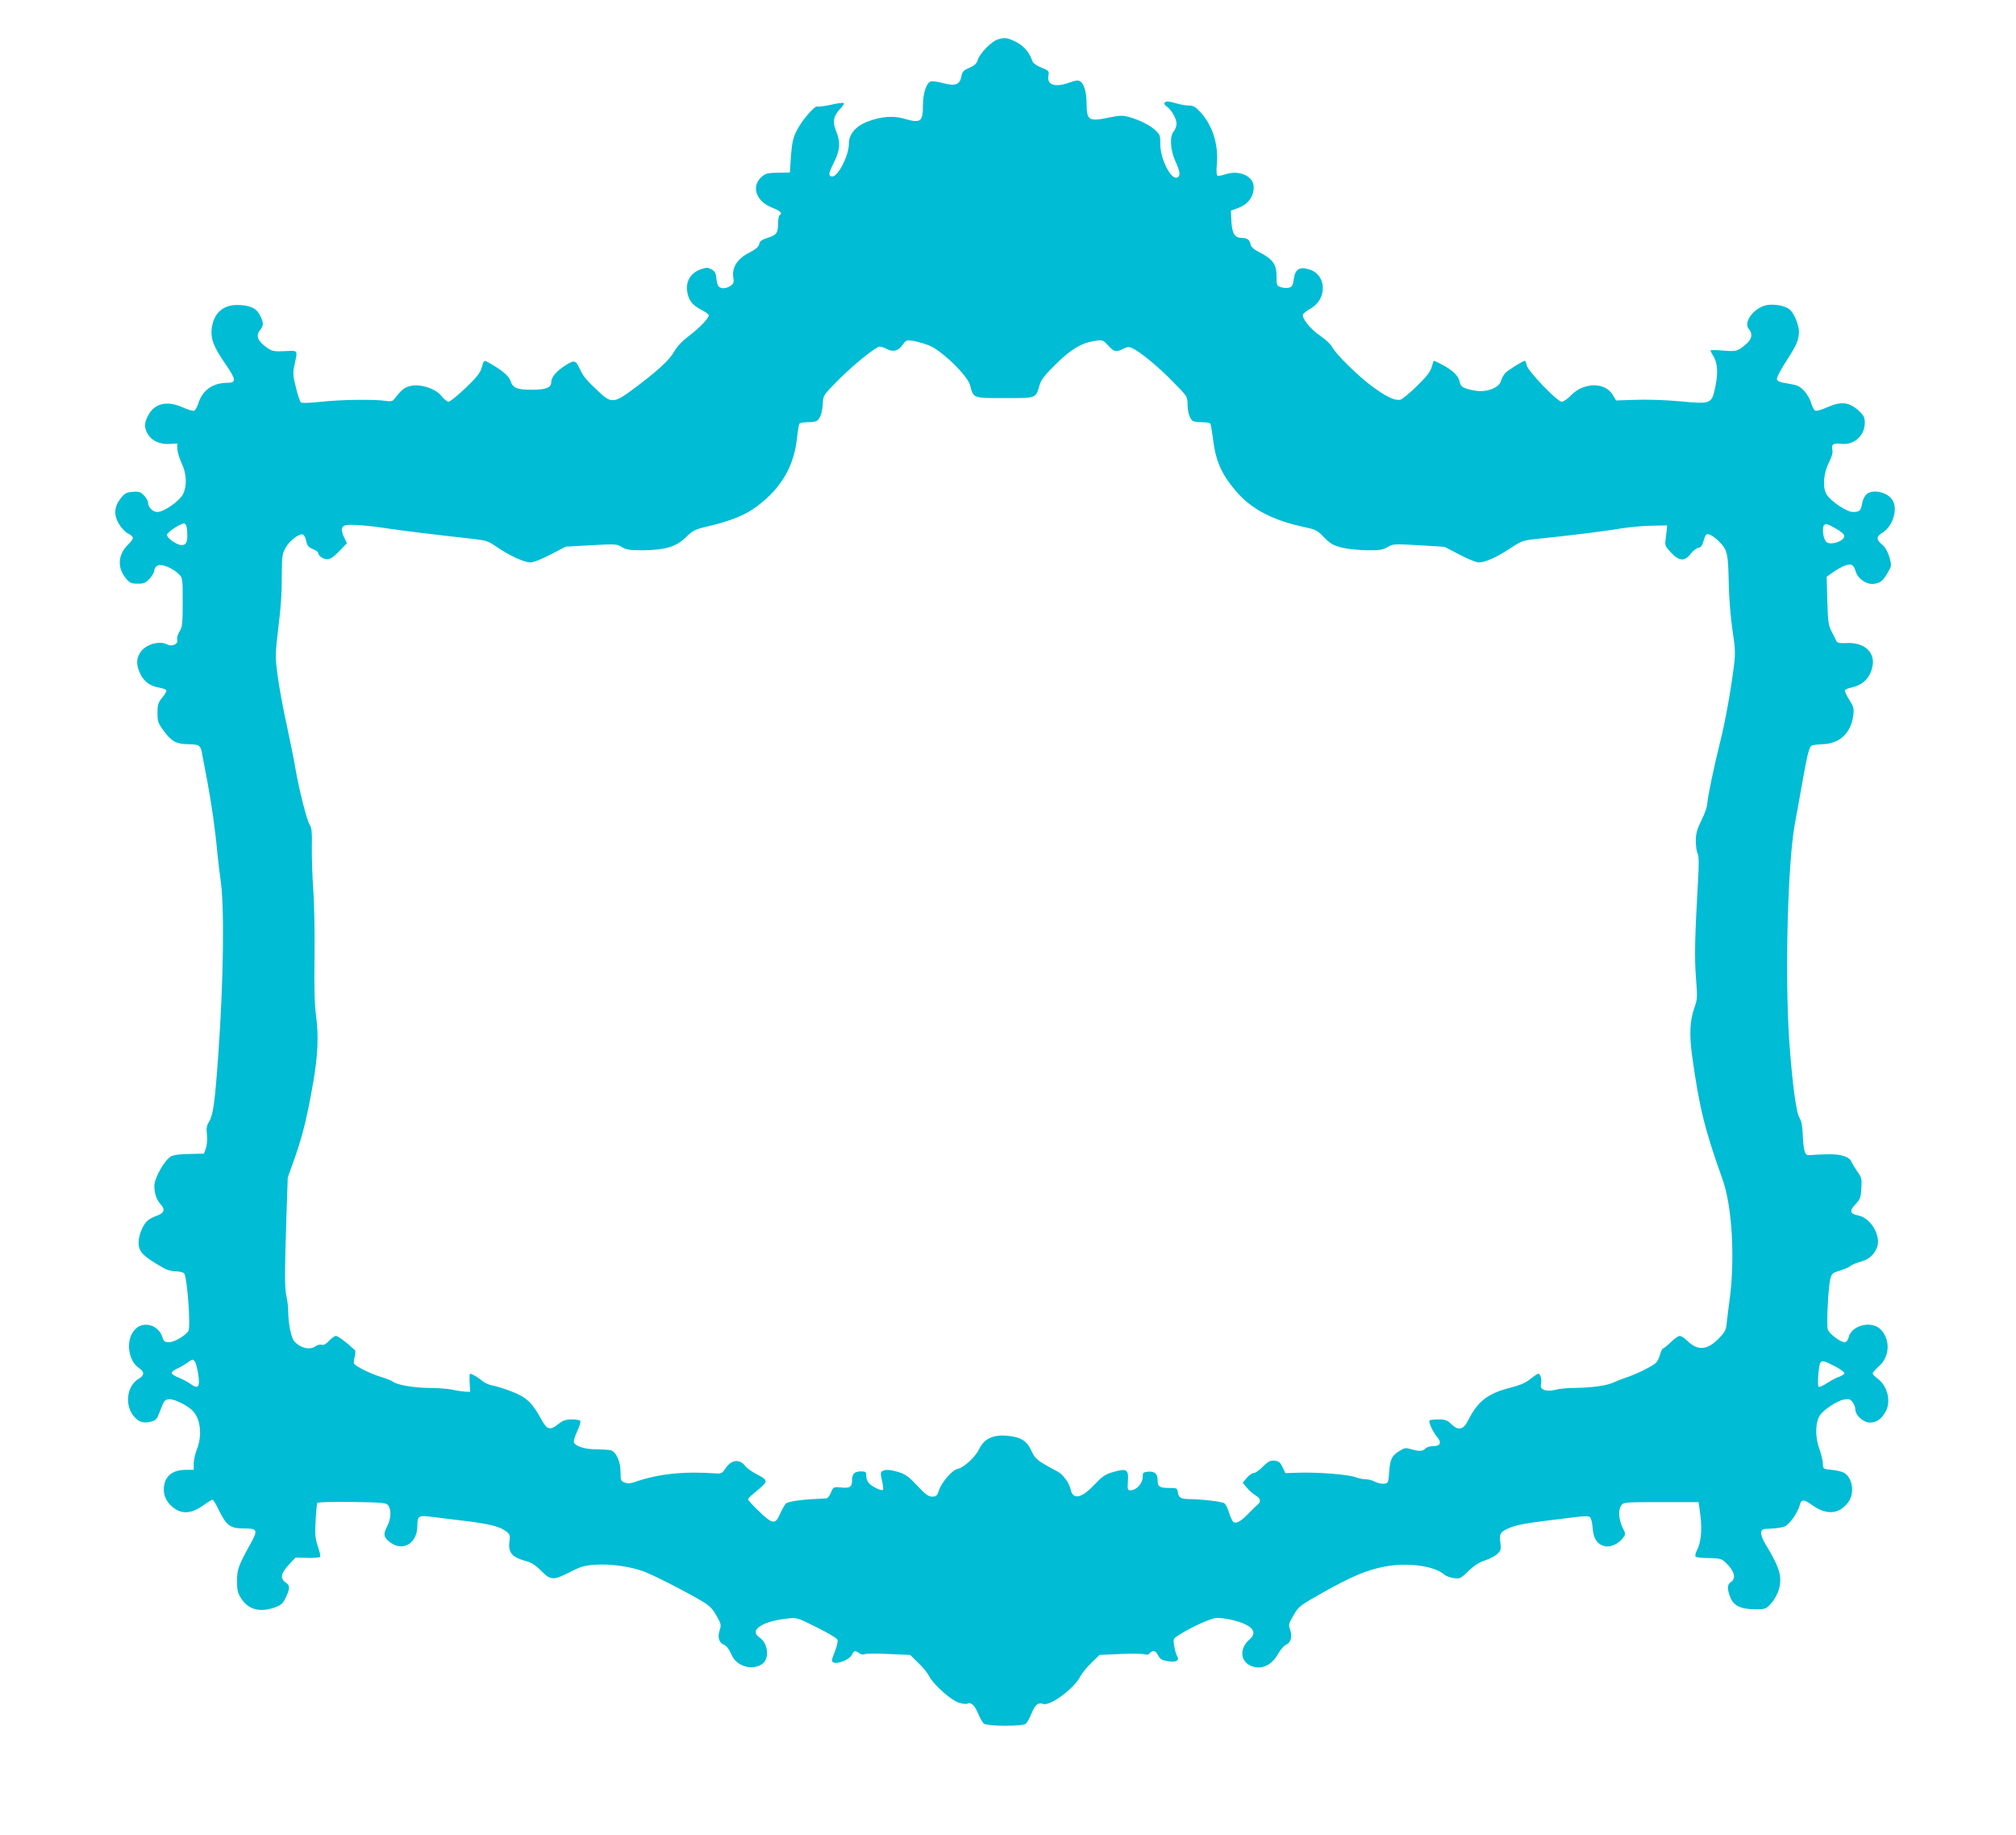 <?xml version="1.0" standalone="no"?>
<!DOCTYPE svg PUBLIC "-//W3C//DTD SVG 20010904//EN"
 "http://www.w3.org/TR/2001/REC-SVG-20010904/DTD/svg10.dtd">
<svg version="1.0" xmlns="http://www.w3.org/2000/svg"
 width="1280pt" height="1165pt" viewBox="0 0 1280 1165"
 preserveAspectRatio="xMidYMid meet">
<g transform="translate(0,1165) scale(0.1,-0.1)"
fill="#00bcd4" stroke="none">
<path d="M6336 11400 c-40 -12 -113 -86 -127 -128 -8 -26 -21 -38 -54 -52 -37
-16 -45 -24 -51 -55 -10 -53 -39 -63 -115 -43 -33 9 -68 14 -79 11 -27 -7 -50
-74 -50 -149 0 -107 -14 -118 -117 -88 -71 21 -149 15 -232 -17 -78 -29 -121
-80 -121 -140 0 -75 -68 -209 -105 -209 -27 0 -25 19 6 81 43 84 47 134 19
203 -26 64 -19 100 27 148 15 15 24 31 20 34 -3 3 -40 -1 -81 -11 -42 -9 -80
-14 -85 -11 -15 10 -96 -83 -130 -148 -26 -52 -32 -77 -39 -166 l-7 -105 -55
-1 c-91 -1 -100 -3 -131 -33 -59 -60 -26 -149 71 -188 55 -22 70 -36 51 -48
-6 -3 -11 -27 -11 -53 0 -61 -9 -74 -67 -92 -36 -11 -49 -21 -53 -40 -4 -18
-23 -33 -65 -55 -73 -37 -109 -94 -99 -155 5 -31 2 -40 -17 -54 -28 -19 -63
-21 -77 -3 -6 7 -12 30 -14 52 -2 31 -9 43 -30 55 -24 13 -32 13 -70 0 -59
-21 -91 -69 -86 -130 6 -61 31 -96 90 -126 26 -13 48 -29 48 -35 0 -20 -60
-82 -129 -134 -43 -33 -74 -67 -91 -97 -28 -52 -104 -122 -254 -234 -126 -94
-144 -96 -224 -21 -80 75 -98 96 -123 150 -25 54 -35 54 -102 9 -49 -33 -77
-69 -77 -98 0 -35 -35 -48 -125 -48 -93 0 -119 11 -134 57 -11 32 -57 70 -138
115 -31 17 -31 17 -44 -30 -9 -33 -30 -61 -102 -130 -51 -48 -99 -88 -109 -88
-9 0 -29 16 -44 35 -35 47 -134 80 -197 65 -39 -8 -55 -21 -108 -88 -8 -9 -23
-11 -48 -7 -66 11 -283 9 -409 -5 -78 -8 -126 -10 -132 -4 -6 6 -20 48 -31 94
-19 74 -20 91 -10 140 22 102 26 95 -61 91 -68 -3 -81 0 -110 20 -62 43 -76
77 -47 113 24 31 24 47 -1 96 -23 45 -66 64 -145 64 -92 0 -150 -55 -161 -151
-7 -65 12 -114 87 -223 69 -100 71 -120 12 -120 -93 0 -159 -48 -185 -134 -7
-21 -18 -40 -25 -43 -8 -3 -40 6 -72 21 -102 45 -180 27 -222 -54 -24 -45 -24
-77 1 -118 25 -41 77 -64 138 -60 l47 3 1 -35 c1 -19 13 -60 27 -90 32 -65 35
-142 10 -195 -21 -44 -122 -115 -164 -115 -29 0 -59 30 -59 61 0 9 -11 28 -25
43 -21 23 -32 27 -72 24 -39 -3 -50 -8 -75 -39 -43 -53 -47 -106 -14 -163 15
-25 40 -53 56 -61 44 -23 44 -31 1 -74 -63 -63 -67 -145 -12 -212 25 -30 35
-34 76 -34 40 0 51 5 76 33 16 18 29 41 29 52 0 11 9 24 20 30 25 13 96 -15
135 -54 25 -25 25 -28 25 -178 0 -136 -2 -157 -20 -186 -12 -20 -18 -42 -15
-53 9 -26 -33 -46 -63 -30 -51 27 -141 0 -173 -53 -25 -40 -24 -79 2 -134 24
-49 63 -78 121 -87 21 -4 40 -11 44 -16 3 -5 -8 -26 -25 -46 -27 -33 -31 -45
-31 -98 0 -56 4 -66 41 -116 50 -67 78 -82 157 -83 70 -1 77 -7 87 -71 4 -22
18 -95 31 -163 26 -138 51 -309 64 -457 6 -55 14 -127 19 -160 27 -164 21
-638 -13 -1120 -21 -297 -33 -382 -57 -422 -17 -27 -20 -44 -15 -86 3 -31 0
-66 -7 -86 l-12 -34 -90 -2 c-53 0 -101 -6 -117 -14 -41 -21 -108 -137 -108
-188 0 -50 14 -90 42 -120 28 -30 20 -54 -26 -70 -22 -7 -48 -21 -59 -31 -30
-26 -57 -92 -57 -140 0 -59 29 -88 164 -164 17 -10 50 -18 72 -18 23 0 47 -6
53 -13 20 -25 43 -339 27 -366 -18 -29 -90 -71 -122 -71 -28 0 -34 4 -44 35
-22 67 -103 98 -158 59 -76 -53 -69 -206 13 -260 33 -22 32 -45 -4 -66 -73
-41 -91 -160 -36 -232 32 -42 63 -53 114 -40 31 8 38 16 54 59 29 76 32 80 60
83 29 4 110 -35 146 -69 54 -50 67 -158 31 -249 -11 -28 -20 -69 -20 -90 l0
-40 -50 0 c-90 0 -140 -45 -140 -127 0 -48 28 -94 75 -123 51 -32 108 -24 175
24 27 20 54 36 59 36 5 0 23 -28 39 -63 51 -103 73 -119 163 -119 82 0 87 -11
44 -89 -82 -148 -90 -170 -90 -245 0 -61 4 -76 28 -113 46 -69 116 -87 211
-55 36 13 51 24 65 53 33 65 34 87 6 105 -38 25 -32 59 18 113 l43 46 76 -2
c42 -1 79 2 81 7 3 4 -4 34 -15 67 -17 51 -19 75 -14 163 3 57 8 108 11 112 3
5 102 8 221 6 196 -3 216 -5 229 -22 20 -27 18 -83 -5 -129 -26 -50 -25 -67 2
-93 85 -79 188 -27 188 94 0 63 7 67 103 54 40 -5 131 -16 204 -25 148 -18
218 -35 257 -66 24 -19 26 -25 20 -67 -8 -65 17 -96 95 -118 46 -12 69 -27
107 -65 60 -61 77 -62 183 -8 70 36 91 42 166 47 93 5 206 -10 294 -40 55 -18
268 -127 377 -191 49 -29 68 -48 93 -93 29 -50 31 -59 21 -90 -16 -46 -5 -82
26 -94 15 -6 32 -26 44 -54 20 -47 47 -71 99 -86 40 -11 96 4 116 33 30 43 14
122 -32 152 -69 46 13 103 175 121 62 7 64 6 188 -56 69 -34 128 -69 131 -78
4 -8 -2 -36 -11 -61 -28 -71 -29 -78 -13 -84 28 -11 99 18 114 46 16 31 22 32
48 13 12 -8 26 -11 35 -6 8 4 77 5 152 1 l137 -6 51 -50 c29 -27 60 -66 70
-86 28 -54 139 -152 188 -167 23 -7 47 -10 52 -7 22 14 48 -8 69 -59 12 -30
29 -60 38 -67 21 -18 245 -18 266 -1 8 7 25 37 37 67 22 54 43 71 73 59 43
-16 197 97 237 176 10 19 41 58 70 85 l51 50 132 6 c73 3 142 2 154 -2 14 -5
25 -3 33 7 19 22 38 17 54 -15 12 -23 24 -30 62 -36 54 -8 75 5 57 34 -6 10
-14 39 -18 64 -7 45 -7 46 36 72 77 49 202 105 235 105 52 0 136 -19 181 -41
58 -28 67 -61 25 -97 -64 -57 -58 -138 12 -167 64 -27 131 4 172 78 14 26 37
52 50 57 30 12 41 53 25 96 -11 31 -9 38 22 91 32 56 39 61 188 145 181 102
279 143 392 164 143 28 316 4 377 -51 10 -9 37 -19 60 -22 39 -6 44 -3 93 44
36 35 68 56 106 68 30 10 66 29 79 42 21 21 24 31 18 71 -7 54 -2 63 39 85 47
23 101 35 236 52 68 8 160 20 203 25 53 7 83 7 91 0 7 -6 15 -37 17 -70 5 -67
30 -105 79 -115 35 -8 87 16 113 52 19 25 18 26 -3 69 -24 51 -27 111 -7 139
13 19 25 20 252 20 l239 0 11 -84 c12 -91 4 -174 -22 -222 -8 -16 -12 -34 -9
-39 3 -6 41 -10 83 -10 65 -1 81 -4 102 -23 60 -53 77 -106 40 -129 -24 -15
-25 -44 -4 -97 21 -54 67 -76 157 -76 66 0 70 1 102 37 19 20 41 59 49 88 23
79 6 139 -81 282 -21 33 -33 66 -31 80 3 21 8 23 61 25 33 1 72 7 88 13 30 13
83 87 95 133 10 42 26 42 83 1 89 -63 168 -56 225 19 44 57 29 158 -27 189
-12 7 -47 15 -77 18 -55 5 -55 5 -56 40 -1 19 -11 63 -24 98 -27 74 -24 168 7
211 28 37 108 89 150 97 31 6 40 3 55 -16 10 -12 18 -33 18 -47 0 -37 51 -83
92 -83 41 0 70 19 97 64 41 65 17 169 -49 216 -16 12 -30 26 -30 32 0 6 18 26
39 45 70 59 75 171 11 235 -57 57 -183 26 -202 -49 -6 -22 -15 -33 -27 -33
-26 0 -98 55 -106 81 -9 28 3 272 16 321 9 34 15 39 61 53 28 8 58 21 67 29 9
8 36 19 61 26 53 14 87 42 106 88 32 73 -37 192 -119 207 -52 10 -56 29 -16
71 29 30 34 42 37 100 4 60 2 69 -25 107 -16 23 -32 50 -36 59 -12 35 -67 53
-152 51 -44 -1 -93 -3 -109 -5 -25 -3 -31 2 -39 27 -5 17 -10 64 -11 105 -2
53 -8 83 -20 103 -22 32 -48 233 -66 497 -28 411 -9 1124 35 1365 8 44 29 157
45 250 36 201 46 242 63 252 6 4 38 8 69 9 109 3 181 71 195 184 5 43 2 55
-26 99 -18 28 -30 55 -27 60 4 5 21 13 39 16 75 17 119 59 135 132 21 92 -51
158 -166 151 -41 -2 -56 1 -62 12 -3 8 -17 35 -30 60 -21 40 -24 61 -28 197
l-4 152 42 30 c23 16 57 35 77 42 40 13 51 6 67 -43 15 -45 71 -81 114 -74 42
6 57 18 88 72 25 43 25 44 10 98 -11 35 -26 63 -46 79 -39 33 -38 51 3 76 66
41 100 154 61 209 -34 50 -122 68 -163 35 -12 -11 -24 -35 -28 -58 -7 -46 -16
-55 -58 -55 -39 0 -140 67 -167 111 -28 45 -21 134 16 207 18 36 24 60 20 78
-8 33 7 43 55 37 81 -11 151 51 151 133 0 32 -6 46 -32 71 -66 62 -116 68
-209 27 -32 -15 -65 -24 -73 -21 -8 3 -20 25 -26 47 -6 23 -26 58 -44 78 -29
31 -43 37 -102 47 -52 8 -70 15 -72 28 -2 10 24 60 57 111 70 109 81 134 83
191 0 43 -32 120 -61 142 -28 22 -91 34 -139 27 -82 -12 -157 -109 -118 -153
25 -28 20 -63 -16 -94 -52 -46 -65 -50 -150 -42 -43 3 -78 4 -78 0 0 -3 7 -16
14 -28 31 -46 36 -107 18 -197 -24 -116 -24 -116 -230 -97 -88 8 -211 12 -279
9 l-122 -4 -21 35 c-49 83 -186 81 -266 -3 -21 -22 -47 -40 -59 -40 -27 0
-215 195 -222 232 -3 16 -8 28 -11 28 -12 0 -110 -61 -126 -79 -9 -10 -21 -32
-25 -47 -13 -48 -98 -79 -175 -62 -70 14 -82 23 -89 57 -7 36 -45 72 -110 106
-27 14 -51 25 -53 25 -2 0 -8 -18 -14 -40 -8 -29 -32 -60 -93 -120 -45 -44
-92 -83 -105 -87 -34 -8 -88 17 -177 82 -92 68 -233 206 -256 251 -9 18 -43
50 -76 72 -62 42 -119 112 -110 136 3 7 24 24 48 37 108 61 103 216 -9 249
-61 19 -88 2 -97 -59 -6 -42 -11 -52 -31 -57 -13 -3 -36 -2 -51 3 -27 9 -28
13 -28 70 0 78 -24 109 -120 158 -23 11 -42 29 -44 40 -5 32 -21 45 -57 45
-45 0 -61 28 -66 109 l-3 64 39 14 c68 23 106 72 106 136 0 68 -91 110 -178
81 -23 -8 -47 -12 -52 -9 -6 4 -8 33 -4 73 11 125 -27 246 -104 330 -31 34
-46 42 -74 42 -19 0 -58 7 -87 16 -39 11 -57 12 -64 5 -8 -8 -5 -15 10 -26 31
-22 63 -78 63 -110 0 -16 -8 -37 -17 -48 -28 -30 -23 -119 10 -191 31 -67 34
-94 10 -103 -39 -15 -106 120 -106 210 1 55 -2 63 -31 90 -33 32 -108 69 -174
86 -32 9 -57 8 -114 -4 -136 -28 -148 -21 -149 87 0 72 -16 126 -41 142 -13 8
-30 6 -65 -7 -97 -35 -148 -17 -136 46 5 25 1 29 -46 48 -31 13 -53 29 -57 43
-17 53 -56 98 -107 122 -56 26 -66 27 -111 14z m-441 -1941 c79 -29 248 -192
264 -254 22 -84 17 -82 221 -82 205 0 195 -3 221 84 9 32 34 64 104 133 98 96
165 135 252 147 42 6 47 4 79 -30 37 -41 51 -44 96 -21 25 13 36 14 57 4 49
-22 167 -119 259 -214 89 -90 92 -95 92 -139 0 -50 14 -97 33 -109 7 -4 33 -8
59 -8 26 0 49 -4 53 -9 3 -6 10 -47 16 -93 17 -143 53 -226 145 -334 97 -115
234 -187 436 -230 71 -15 82 -20 125 -65 40 -41 59 -51 112 -65 36 -9 108 -16
160 -17 81 -1 102 3 131 20 34 21 41 21 198 12 l163 -10 95 -49 c52 -28 107
-50 123 -50 41 0 113 32 201 90 72 48 80 50 175 60 182 18 439 50 530 66 50 8
135 16 190 17 l100 2 -2 -25 c-2 -14 -5 -43 -8 -65 -5 -36 -2 -44 34 -82 52
-56 87 -58 125 -9 14 19 36 36 48 38 16 2 25 13 33 40 5 20 13 39 17 43 11 12
43 -4 77 -37 59 -57 63 -76 67 -264 2 -102 12 -225 24 -304 17 -113 19 -147
10 -219 -20 -162 -57 -369 -91 -501 -34 -134 -79 -350 -79 -381 0 -17 -16 -64
-37 -105 -29 -60 -36 -87 -36 -132 0 -32 5 -67 11 -79 9 -17 10 -65 2 -195
-19 -335 -22 -464 -12 -595 10 -124 9 -137 -10 -190 -29 -81 -33 -169 -14
-308 45 -326 80 -466 194 -785 60 -170 79 -504 43 -765 -6 -44 -14 -105 -17
-137 -4 -49 -11 -62 -47 -100 -76 -80 -138 -85 -206 -17 -16 16 -37 29 -46 29
-9 0 -35 -18 -57 -40 -23 -22 -45 -40 -49 -40 -5 0 -13 -17 -19 -38 -5 -22
-18 -46 -27 -54 -25 -22 -128 -73 -188 -92 -27 -9 -65 -24 -84 -33 -41 -19
-140 -32 -243 -33 -43 0 -98 -5 -122 -12 -58 -15 -101 1 -92 34 7 28 -3 68
-17 68 -5 0 -28 -15 -51 -34 -30 -24 -65 -39 -124 -54 -146 -37 -208 -85 -271
-209 -29 -59 -62 -66 -105 -24 -27 26 -39 31 -82 31 -28 0 -53 -3 -57 -6 -9
-10 19 -71 48 -106 31 -37 20 -58 -30 -58 -18 0 -38 -7 -45 -15 -15 -18 -40
-19 -91 -4 -33 10 -42 9 -73 -11 -49 -29 -60 -52 -66 -135 -5 -67 -6 -70 -32
-73 -15 -2 -40 4 -57 12 -16 9 -43 16 -59 16 -16 0 -47 6 -68 14 -50 17 -232
31 -351 28 l-92 -3 -18 38 c-15 31 -24 39 -51 41 -27 3 -39 -4 -73 -37 -22
-23 -48 -41 -58 -41 -11 0 -31 -14 -45 -31 l-26 -31 27 -32 c16 -18 40 -40 56
-49 31 -18 35 -40 11 -59 -9 -7 -32 -30 -52 -50 -46 -49 -77 -69 -97 -62 -8 3
-22 30 -31 60 -8 30 -23 58 -32 63 -21 10 -137 24 -214 25 -62 1 -75 8 -80 46
-3 23 -7 25 -53 25 -63 0 -75 8 -75 49 0 42 -19 58 -62 54 -30 -3 -33 -6 -33
-36 0 -38 -41 -82 -76 -82 -19 0 -21 5 -18 53 6 82 -6 89 -100 61 -43 -12 -65
-28 -113 -79 -83 -88 -137 -97 -151 -27 -8 39 -47 92 -82 111 -130 69 -143 80
-166 131 -29 64 -65 87 -151 96 -90 9 -149 -18 -180 -82 -23 -51 -99 -121
-140 -129 -34 -8 -101 -86 -117 -137 -11 -33 -17 -38 -42 -38 -25 0 -43 14
-96 70 -53 57 -76 73 -116 85 -57 17 -86 19 -106 6 -11 -7 -11 -17 -1 -60 7
-29 10 -55 6 -58 -8 -8 -60 15 -85 38 -12 12 -21 32 -21 49 0 27 -3 30 -33 30
-41 0 -57 -15 -57 -55 0 -44 -14 -53 -70 -47 -48 4 -49 4 -64 -32 -8 -20 -21
-37 -28 -37 -7 -1 -38 -2 -68 -4 -84 -3 -173 -16 -189 -28 -7 -6 -24 -35 -37
-64 -31 -72 -48 -70 -135 14 -38 36 -69 70 -69 75 0 4 8 15 18 23 9 8 36 31
60 51 49 42 46 51 -29 89 -26 14 -56 35 -66 48 -38 49 -91 42 -128 -16 -18
-27 -26 -32 -55 -30 -209 15 -366 -2 -516 -53 -30 -11 -48 -12 -68 -5 -24 10
-26 15 -26 66 0 67 -28 130 -62 139 -13 3 -54 6 -91 6 -72 0 -133 19 -143 44
-3 8 6 40 21 71 14 30 23 60 20 65 -3 6 -28 10 -54 10 -39 0 -56 -6 -87 -30
-52 -42 -71 -36 -108 32 -57 105 -94 139 -187 175 -46 18 -101 35 -121 38 -21
3 -50 16 -65 29 -29 24 -67 46 -78 46 -4 0 -5 -26 -3 -57 l3 -58 -30 1 c-16 1
-54 6 -84 13 -29 6 -97 11 -150 11 -95 1 -200 19 -225 39 -7 6 -42 20 -78 31
-65 20 -157 65 -169 83 -4 5 -2 25 3 44 5 20 6 39 1 43 -52 49 -107 90 -120
90 -8 0 -28 -14 -44 -31 -19 -21 -34 -29 -47 -25 -10 3 -27 -1 -38 -9 -35 -27
-96 -13 -136 31 -19 22 -38 115 -38 188 0 28 -5 71 -11 96 -12 54 -12 139 -1
490 l9 265 48 135 c48 138 76 254 113 465 30 174 36 301 19 425 -10 77 -13
179 -10 380 2 151 -2 343 -8 425 -6 83 -10 203 -9 268 2 93 -1 123 -14 142
-18 28 -66 218 -91 360 -9 55 -34 179 -55 275 -21 96 -47 233 -56 303 -16 114
-16 141 -5 240 26 219 30 274 30 406 1 124 3 137 26 177 26 45 86 89 109 81 7
-3 17 -22 20 -41 6 -29 14 -39 41 -51 19 -7 35 -18 35 -24 0 -19 32 -41 58
-41 19 0 41 15 76 51 l49 51 -17 34 c-23 50 -21 72 9 80 29 7 141 -1 270 -21
82 -13 307 -40 540 -66 81 -9 96 -14 148 -50 78 -54 175 -99 214 -99 20 0 71
20 129 50 l96 50 162 9 c154 9 162 8 195 -12 29 -17 49 -20 132 -20 144 2 212
22 274 83 46 44 58 50 140 69 147 35 234 70 310 126 154 115 236 254 255 432
5 46 12 87 15 93 3 5 27 10 53 10 26 0 52 4 58 8 21 14 35 53 38 108 3 55 3
55 97 150 99 100 241 214 265 214 8 0 29 -7 46 -16 39 -20 71 -12 99 27 20 29
25 31 64 26 23 -4 68 -16 100 -28z m-4707 -1178 c5 -68 -4 -91 -35 -91 -30 0
-93 44 -93 65 0 16 89 75 110 72 10 -2 16 -16 18 -46z m10522 -33 c0 -35 -95
-64 -117 -35 -18 21 -25 87 -12 103 10 12 20 9 70 -18 37 -21 59 -39 59 -50z
m-10473 -5240 c6 -7 15 -42 21 -78 13 -85 1 -101 -48 -65 -18 13 -53 32 -77
41 -24 9 -43 22 -43 29 0 7 17 20 38 29 20 9 48 26 62 36 30 23 34 24 47 8z
m10412 -30 c33 -17 61 -37 61 -44 0 -7 -15 -17 -32 -23 -18 -6 -53 -24 -77
-40 -25 -17 -49 -27 -54 -24 -9 6 -2 118 9 148 9 22 24 19 93 -17z"/>
</g>
</svg>
